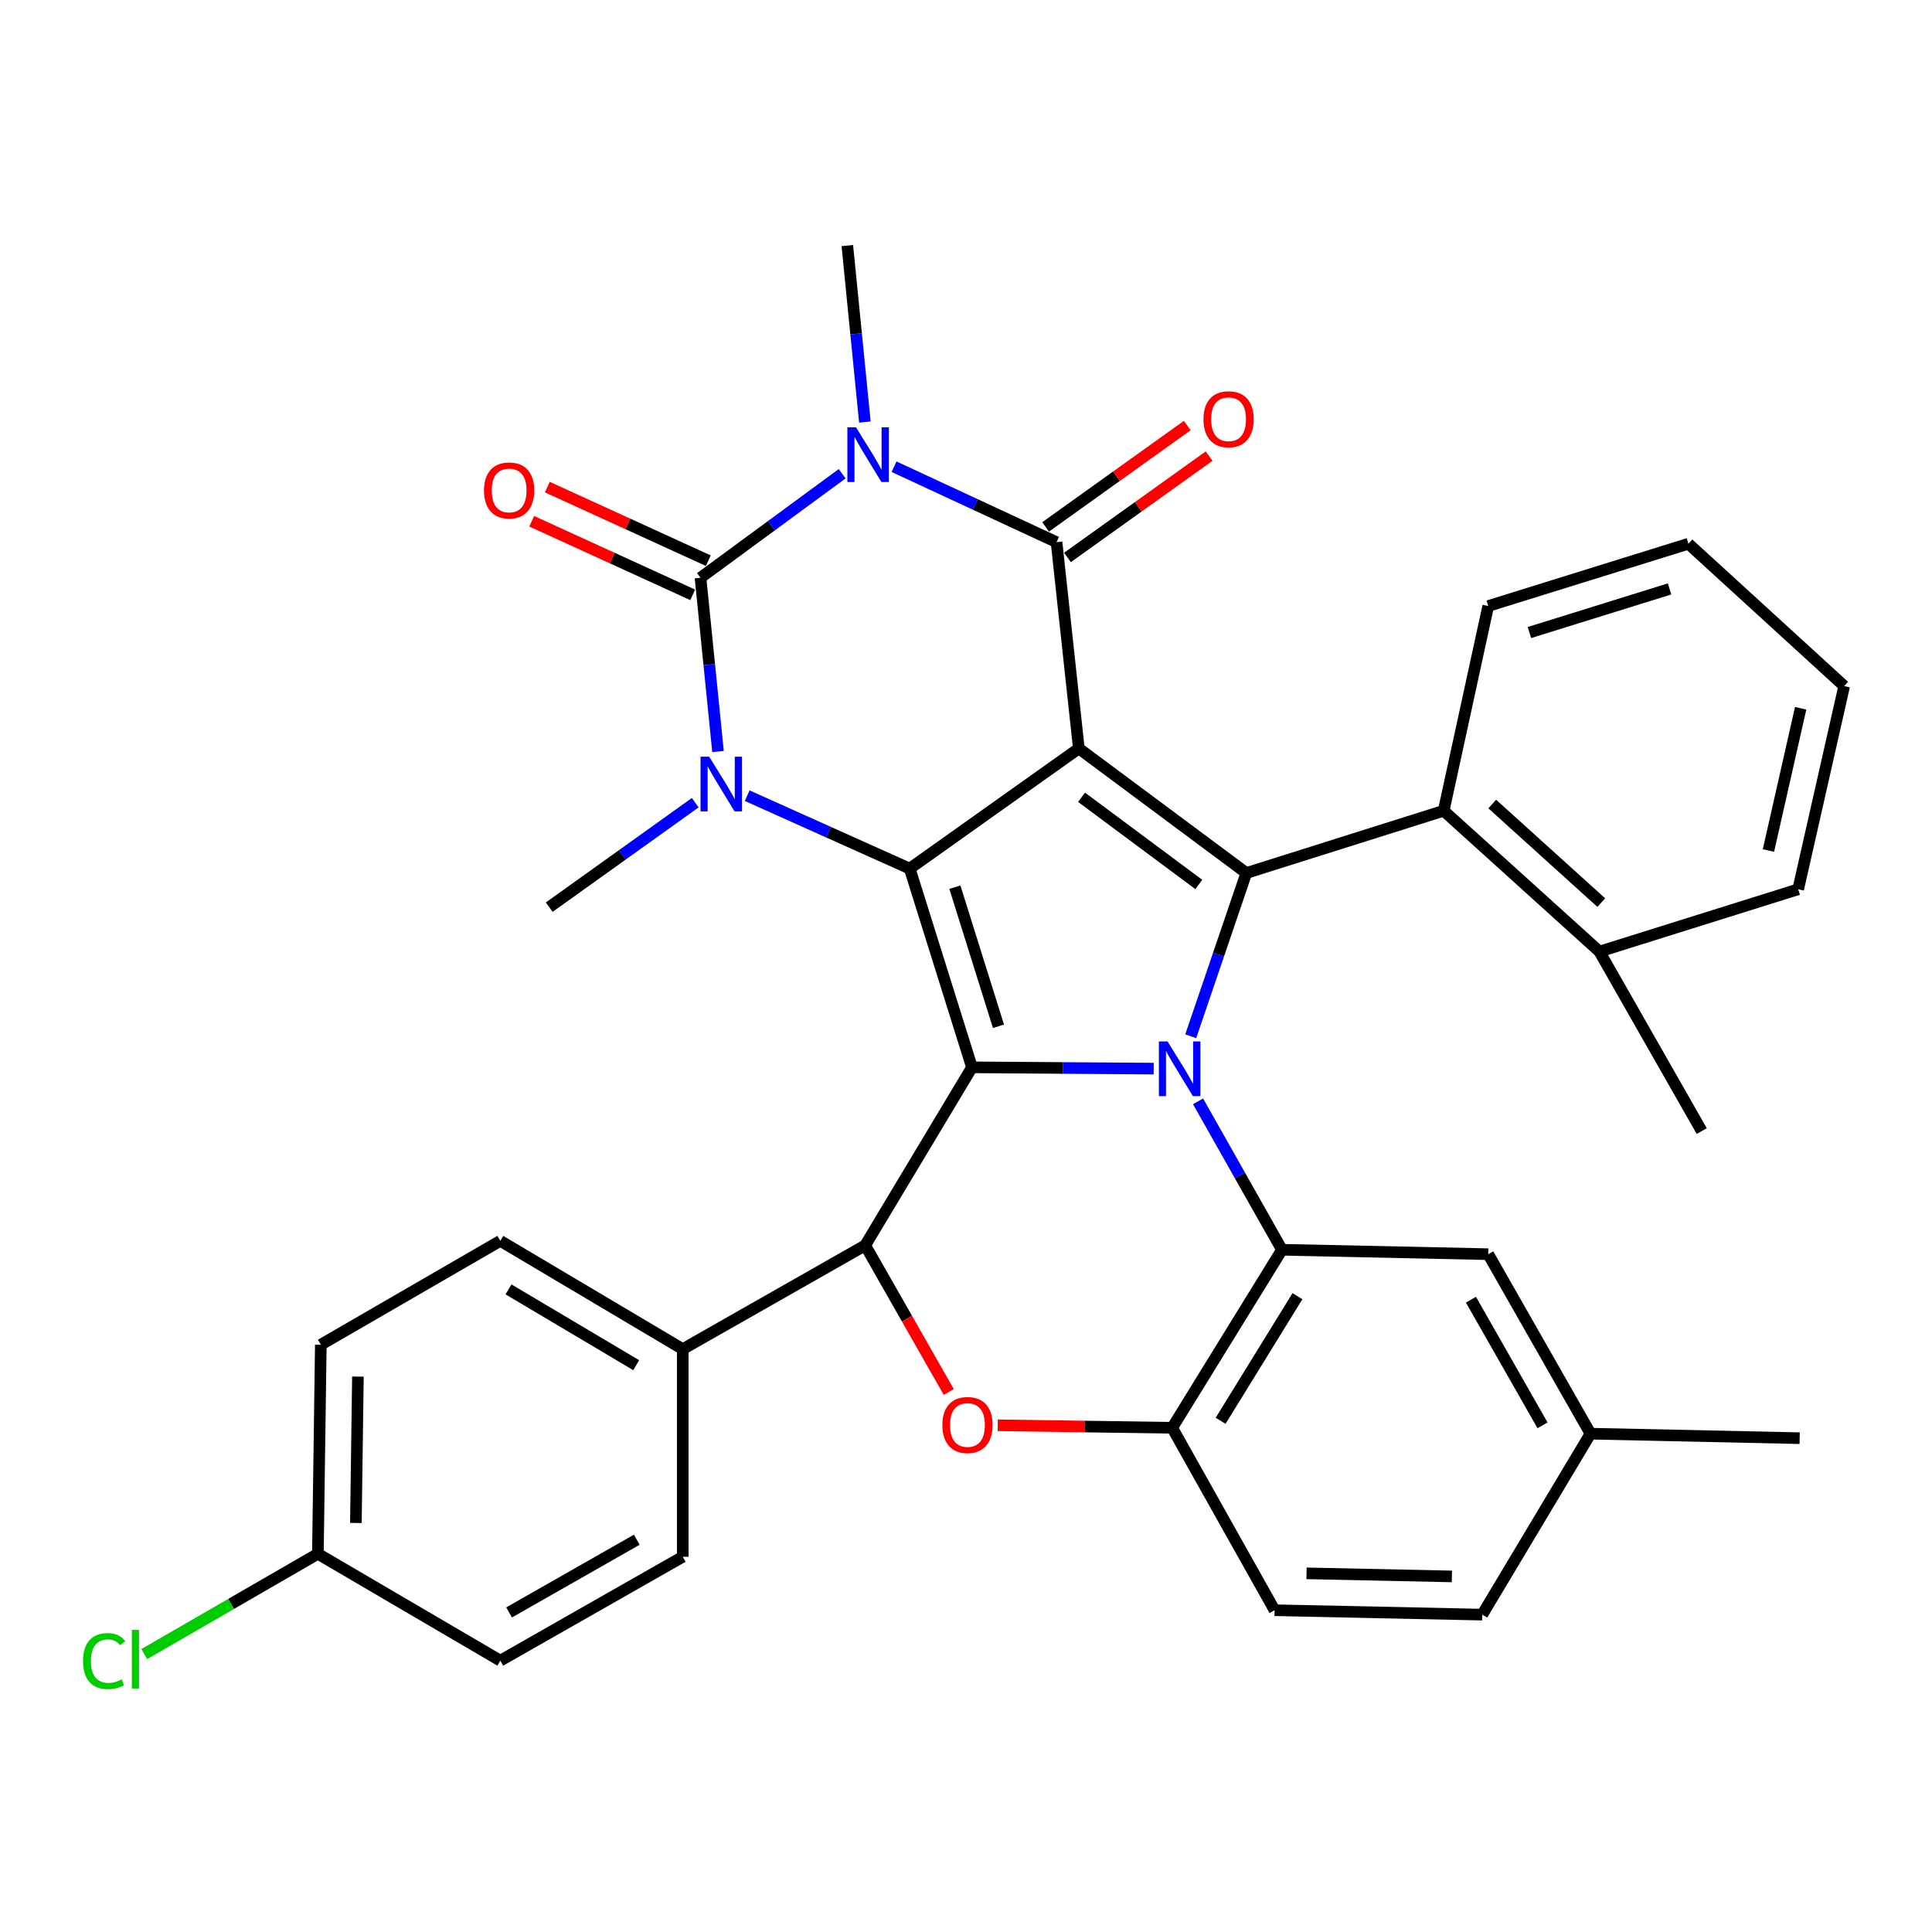 <?xml version='1.0' encoding='iso-8859-1'?>
<svg version='1.1' baseProfile='full'
              xmlns='http://www.w3.org/2000/svg'
                      xmlns:rdkit='http://www.rdkit.org/xml'
                      xmlns:xlink='http://www.w3.org/1999/xlink'
                  xml:space='preserve'
width='1000px' height='1000px' viewBox='0 0 1000 1000'>
<!-- END OF HEADER -->
<rect style='opacity:1.0;fill:#FFFFFF;stroke:none' width='1000' height='1000' x='0' y='0'> </rect>
<path class='bond-0' d='M 558.397,387.398 L 470.861,449.589' style='fill:none;fill-rule:evenodd;stroke:#000000;stroke-width:6px;stroke-linecap:butt;stroke-linejoin:miter;stroke-opacity:1' />
<path class='bond-4' d='M 558.397,387.398 L 546.864,280.629' style='fill:none;fill-rule:evenodd;stroke:#000000;stroke-width:6px;stroke-linecap:butt;stroke-linejoin:miter;stroke-opacity:1' />
<path class='bond-5' d='M 558.397,387.398 L 645.102,451.868' style='fill:none;fill-rule:evenodd;stroke:#000000;stroke-width:6px;stroke-linecap:butt;stroke-linejoin:miter;stroke-opacity:1' />
<path class='bond-5' d='M 559.805,412.667 L 620.498,457.796' style='fill:none;fill-rule:evenodd;stroke:#000000;stroke-width:6px;stroke-linecap:butt;stroke-linejoin:miter;stroke-opacity:1' />
<path class='bond-2' d='M 470.861,449.589 L 503.096,552.449' style='fill:none;fill-rule:evenodd;stroke:#000000;stroke-width:6px;stroke-linecap:butt;stroke-linejoin:miter;stroke-opacity:1' />
<path class='bond-2' d='M 494.245,459.205 L 516.81,531.207' style='fill:none;fill-rule:evenodd;stroke:#000000;stroke-width:6px;stroke-linecap:butt;stroke-linejoin:miter;stroke-opacity:1' />
<path class='bond-7' d='M 470.861,449.589 L 428.805,430.715' style='fill:none;fill-rule:evenodd;stroke:#000000;stroke-width:6px;stroke-linecap:butt;stroke-linejoin:miter;stroke-opacity:1' />
<path class='bond-7' d='M 428.805,430.715 L 386.749,411.84' style='fill:none;fill-rule:evenodd;stroke:#0000FF;stroke-width:6px;stroke-linecap:butt;stroke-linejoin:miter;stroke-opacity:1' />
<path class='bond-1' d='M 616.314,536.368 L 630.708,494.118' style='fill:none;fill-rule:evenodd;stroke:#0000FF;stroke-width:6px;stroke-linecap:butt;stroke-linejoin:miter;stroke-opacity:1' />
<path class='bond-1' d='M 630.708,494.118 L 645.102,451.868' style='fill:none;fill-rule:evenodd;stroke:#000000;stroke-width:6px;stroke-linecap:butt;stroke-linejoin:miter;stroke-opacity:1' />
<path class='bond-9' d='M 620.104,570.055 L 641.82,608.465' style='fill:none;fill-rule:evenodd;stroke:#0000FF;stroke-width:6px;stroke-linecap:butt;stroke-linejoin:miter;stroke-opacity:1' />
<path class='bond-9' d='M 641.82,608.465 L 663.536,646.875' style='fill:none;fill-rule:evenodd;stroke:#000000;stroke-width:6px;stroke-linecap:butt;stroke-linejoin:miter;stroke-opacity:1' />
<path class='bond-36' d='M 597.151,553.11 L 550.123,552.78' style='fill:none;fill-rule:evenodd;stroke:#0000FF;stroke-width:6px;stroke-linecap:butt;stroke-linejoin:miter;stroke-opacity:1' />
<path class='bond-36' d='M 550.123,552.78 L 503.096,552.449' style='fill:none;fill-rule:evenodd;stroke:#000000;stroke-width:6px;stroke-linecap:butt;stroke-linejoin:miter;stroke-opacity:1' />
<path class='bond-8' d='M 503.096,552.449 L 447.827,644.596' style='fill:none;fill-rule:evenodd;stroke:#000000;stroke-width:6px;stroke-linecap:butt;stroke-linejoin:miter;stroke-opacity:1' />
<path class='bond-3' d='M 462.767,241.574 L 504.816,261.102' style='fill:none;fill-rule:evenodd;stroke:#0000FF;stroke-width:6px;stroke-linecap:butt;stroke-linejoin:miter;stroke-opacity:1' />
<path class='bond-3' d='M 504.816,261.102 L 546.864,280.629' style='fill:none;fill-rule:evenodd;stroke:#000000;stroke-width:6px;stroke-linecap:butt;stroke-linejoin:miter;stroke-opacity:1' />
<path class='bond-6' d='M 435.908,245.202 L 399.244,272.127' style='fill:none;fill-rule:evenodd;stroke:#0000FF;stroke-width:6px;stroke-linecap:butt;stroke-linejoin:miter;stroke-opacity:1' />
<path class='bond-6' d='M 399.244,272.127 L 362.58,299.052' style='fill:none;fill-rule:evenodd;stroke:#000000;stroke-width:6px;stroke-linecap:butt;stroke-linejoin:miter;stroke-opacity:1' />
<path class='bond-19' d='M 447.66,218.459 L 443.116,172.78' style='fill:none;fill-rule:evenodd;stroke:#0000FF;stroke-width:6px;stroke-linecap:butt;stroke-linejoin:miter;stroke-opacity:1' />
<path class='bond-19' d='M 443.116,172.78 L 438.573,127.101' style='fill:none;fill-rule:evenodd;stroke:#000000;stroke-width:6px;stroke-linecap:butt;stroke-linejoin:miter;stroke-opacity:1' />
<path class='bond-15' d='M 552.52,288.533 L 589.175,262.306' style='fill:none;fill-rule:evenodd;stroke:#000000;stroke-width:6px;stroke-linecap:butt;stroke-linejoin:miter;stroke-opacity:1' />
<path class='bond-15' d='M 589.175,262.306 L 625.83,236.08' style='fill:none;fill-rule:evenodd;stroke:#FF0000;stroke-width:6px;stroke-linecap:butt;stroke-linejoin:miter;stroke-opacity:1' />
<path class='bond-15' d='M 541.209,272.725 L 577.864,246.498' style='fill:none;fill-rule:evenodd;stroke:#000000;stroke-width:6px;stroke-linecap:butt;stroke-linejoin:miter;stroke-opacity:1' />
<path class='bond-15' d='M 577.864,246.498 L 614.519,220.271' style='fill:none;fill-rule:evenodd;stroke:#FF0000;stroke-width:6px;stroke-linecap:butt;stroke-linejoin:miter;stroke-opacity:1' />
<path class='bond-12' d='M 645.102,451.868 L 747.249,419.644' style='fill:none;fill-rule:evenodd;stroke:#000000;stroke-width:6px;stroke-linecap:butt;stroke-linejoin:miter;stroke-opacity:1' />
<path class='bond-13' d='M 366.621,290.213 L 324.953,271.166' style='fill:none;fill-rule:evenodd;stroke:#000000;stroke-width:6px;stroke-linecap:butt;stroke-linejoin:miter;stroke-opacity:1' />
<path class='bond-13' d='M 324.953,271.166 L 283.285,252.12' style='fill:none;fill-rule:evenodd;stroke:#FF0000;stroke-width:6px;stroke-linecap:butt;stroke-linejoin:miter;stroke-opacity:1' />
<path class='bond-13' d='M 358.54,307.891 L 316.872,288.845' style='fill:none;fill-rule:evenodd;stroke:#000000;stroke-width:6px;stroke-linecap:butt;stroke-linejoin:miter;stroke-opacity:1' />
<path class='bond-13' d='M 316.872,288.845 L 275.204,269.798' style='fill:none;fill-rule:evenodd;stroke:#FF0000;stroke-width:6px;stroke-linecap:butt;stroke-linejoin:miter;stroke-opacity:1' />
<path class='bond-35' d='M 362.58,299.052 L 367.11,344.015' style='fill:none;fill-rule:evenodd;stroke:#000000;stroke-width:6px;stroke-linecap:butt;stroke-linejoin:miter;stroke-opacity:1' />
<path class='bond-35' d='M 367.11,344.015 L 371.64,388.978' style='fill:none;fill-rule:evenodd;stroke:#0000FF;stroke-width:6px;stroke-linecap:butt;stroke-linejoin:miter;stroke-opacity:1' />
<path class='bond-22' d='M 359.858,415.465 L 322.068,442.505' style='fill:none;fill-rule:evenodd;stroke:#0000FF;stroke-width:6px;stroke-linecap:butt;stroke-linejoin:miter;stroke-opacity:1' />
<path class='bond-22' d='M 322.068,442.505 L 284.277,469.546' style='fill:none;fill-rule:evenodd;stroke:#000000;stroke-width:6px;stroke-linecap:butt;stroke-linejoin:miter;stroke-opacity:1' />
<path class='bond-10' d='M 447.827,644.596 L 469.454,682.551' style='fill:none;fill-rule:evenodd;stroke:#000000;stroke-width:6px;stroke-linecap:butt;stroke-linejoin:miter;stroke-opacity:1' />
<path class='bond-10' d='M 469.454,682.551 L 491.081,720.506' style='fill:none;fill-rule:evenodd;stroke:#FF0000;stroke-width:6px;stroke-linecap:butt;stroke-linejoin:miter;stroke-opacity:1' />
<path class='bond-14' d='M 447.827,644.596 L 353.391,698.31' style='fill:none;fill-rule:evenodd;stroke:#000000;stroke-width:6px;stroke-linecap:butt;stroke-linejoin:miter;stroke-opacity:1' />
<path class='bond-11' d='M 663.536,646.875 L 606.723,739.022' style='fill:none;fill-rule:evenodd;stroke:#000000;stroke-width:6px;stroke-linecap:butt;stroke-linejoin:miter;stroke-opacity:1' />
<path class='bond-11' d='M 671.56,670.898 L 631.791,735.401' style='fill:none;fill-rule:evenodd;stroke:#000000;stroke-width:6px;stroke-linecap:butt;stroke-linejoin:miter;stroke-opacity:1' />
<path class='bond-16' d='M 663.536,646.875 L 770.305,649.164' style='fill:none;fill-rule:evenodd;stroke:#000000;stroke-width:6px;stroke-linecap:butt;stroke-linejoin:miter;stroke-opacity:1' />
<path class='bond-37' d='M 516.413,737.724 L 561.568,738.373' style='fill:none;fill-rule:evenodd;stroke:#FF0000;stroke-width:6px;stroke-linecap:butt;stroke-linejoin:miter;stroke-opacity:1' />
<path class='bond-37' d='M 561.568,738.373 L 606.723,739.022' style='fill:none;fill-rule:evenodd;stroke:#000000;stroke-width:6px;stroke-linecap:butt;stroke-linejoin:miter;stroke-opacity:1' />
<path class='bond-18' d='M 606.723,739.022 L 659.724,833.448' style='fill:none;fill-rule:evenodd;stroke:#000000;stroke-width:6px;stroke-linecap:butt;stroke-linejoin:miter;stroke-opacity:1' />
<path class='bond-17' d='M 747.249,419.644 L 827.874,492.536' style='fill:none;fill-rule:evenodd;stroke:#000000;stroke-width:6px;stroke-linecap:butt;stroke-linejoin:miter;stroke-opacity:1' />
<path class='bond-17' d='M 772.379,416.159 L 828.816,467.184' style='fill:none;fill-rule:evenodd;stroke:#000000;stroke-width:6px;stroke-linecap:butt;stroke-linejoin:miter;stroke-opacity:1' />
<path class='bond-29' d='M 747.249,419.644 L 770.305,313.674' style='fill:none;fill-rule:evenodd;stroke:#000000;stroke-width:6px;stroke-linecap:butt;stroke-linejoin:miter;stroke-opacity:1' />
<path class='bond-20' d='M 353.391,698.31 L 258.954,642.264' style='fill:none;fill-rule:evenodd;stroke:#000000;stroke-width:6px;stroke-linecap:butt;stroke-linejoin:miter;stroke-opacity:1' />
<path class='bond-20' d='M 329.305,706.619 L 263.199,667.386' style='fill:none;fill-rule:evenodd;stroke:#000000;stroke-width:6px;stroke-linecap:butt;stroke-linejoin:miter;stroke-opacity:1' />
<path class='bond-21' d='M 353.391,698.31 L 353.391,805.781' style='fill:none;fill-rule:evenodd;stroke:#000000;stroke-width:6px;stroke-linecap:butt;stroke-linejoin:miter;stroke-opacity:1' />
<path class='bond-23' d='M 770.305,649.164 L 823.241,742.067' style='fill:none;fill-rule:evenodd;stroke:#000000;stroke-width:6px;stroke-linecap:butt;stroke-linejoin:miter;stroke-opacity:1' />
<path class='bond-23' d='M 761.357,672.723 L 798.412,737.755' style='fill:none;fill-rule:evenodd;stroke:#000000;stroke-width:6px;stroke-linecap:butt;stroke-linejoin:miter;stroke-opacity:1' />
<path class='bond-30' d='M 827.874,492.536 L 880.821,585.45' style='fill:none;fill-rule:evenodd;stroke:#000000;stroke-width:6px;stroke-linecap:butt;stroke-linejoin:miter;stroke-opacity:1' />
<path class='bond-31' d='M 827.874,492.536 L 930.734,460.291' style='fill:none;fill-rule:evenodd;stroke:#000000;stroke-width:6px;stroke-linecap:butt;stroke-linejoin:miter;stroke-opacity:1' />
<path class='bond-39' d='M 659.724,833.448 L 767.206,835.737' style='fill:none;fill-rule:evenodd;stroke:#000000;stroke-width:6px;stroke-linecap:butt;stroke-linejoin:miter;stroke-opacity:1' />
<path class='bond-39' d='M 676.26,814.358 L 751.497,815.96' style='fill:none;fill-rule:evenodd;stroke:#000000;stroke-width:6px;stroke-linecap:butt;stroke-linejoin:miter;stroke-opacity:1' />
<path class='bond-27' d='M 258.954,642.264 L 166.051,696.021' style='fill:none;fill-rule:evenodd;stroke:#000000;stroke-width:6px;stroke-linecap:butt;stroke-linejoin:miter;stroke-opacity:1' />
<path class='bond-26' d='M 353.391,805.781 L 258.954,859.549' style='fill:none;fill-rule:evenodd;stroke:#000000;stroke-width:6px;stroke-linecap:butt;stroke-linejoin:miter;stroke-opacity:1' />
<path class='bond-26' d='M 329.608,796.954 L 263.502,834.592' style='fill:none;fill-rule:evenodd;stroke:#000000;stroke-width:6px;stroke-linecap:butt;stroke-linejoin:miter;stroke-opacity:1' />
<path class='bond-25' d='M 823.241,742.067 L 767.206,835.737' style='fill:none;fill-rule:evenodd;stroke:#000000;stroke-width:6px;stroke-linecap:butt;stroke-linejoin:miter;stroke-opacity:1' />
<path class='bond-32' d='M 823.241,742.067 L 931.501,744.4' style='fill:none;fill-rule:evenodd;stroke:#000000;stroke-width:6px;stroke-linecap:butt;stroke-linejoin:miter;stroke-opacity:1' />
<path class='bond-24' d='M 164.539,804.248 L 258.954,859.549' style='fill:none;fill-rule:evenodd;stroke:#000000;stroke-width:6px;stroke-linecap:butt;stroke-linejoin:miter;stroke-opacity:1' />
<path class='bond-28' d='M 164.539,804.248 L 119.598,830.197' style='fill:none;fill-rule:evenodd;stroke:#000000;stroke-width:6px;stroke-linecap:butt;stroke-linejoin:miter;stroke-opacity:1' />
<path class='bond-28' d='M 119.598,830.197 L 74.658,856.145' style='fill:none;fill-rule:evenodd;stroke:#00CC00;stroke-width:6px;stroke-linecap:butt;stroke-linejoin:miter;stroke-opacity:1' />
<path class='bond-40' d='M 164.539,804.248 L 166.051,696.021' style='fill:none;fill-rule:evenodd;stroke:#000000;stroke-width:6px;stroke-linecap:butt;stroke-linejoin:miter;stroke-opacity:1' />
<path class='bond-40' d='M 184.202,788.285 L 185.26,712.526' style='fill:none;fill-rule:evenodd;stroke:#000000;stroke-width:6px;stroke-linecap:butt;stroke-linejoin:miter;stroke-opacity:1' />
<path class='bond-33' d='M 770.305,313.674 L 873.921,281.439' style='fill:none;fill-rule:evenodd;stroke:#000000;stroke-width:6px;stroke-linecap:butt;stroke-linejoin:miter;stroke-opacity:1' />
<path class='bond-33' d='M 791.621,327.399 L 864.152,304.835' style='fill:none;fill-rule:evenodd;stroke:#000000;stroke-width:6px;stroke-linecap:butt;stroke-linejoin:miter;stroke-opacity:1' />
<path class='bond-38' d='M 930.734,460.291 L 954.545,355.12' style='fill:none;fill-rule:evenodd;stroke:#000000;stroke-width:6px;stroke-linecap:butt;stroke-linejoin:miter;stroke-opacity:1' />
<path class='bond-38' d='M 915.347,440.223 L 932.015,366.603' style='fill:none;fill-rule:evenodd;stroke:#000000;stroke-width:6px;stroke-linecap:butt;stroke-linejoin:miter;stroke-opacity:1' />
<path class='bond-34' d='M 873.921,281.439 L 954.545,355.12' style='fill:none;fill-rule:evenodd;stroke:#000000;stroke-width:6px;stroke-linecap:butt;stroke-linejoin:miter;stroke-opacity:1' />
<path  class='atom-2' d='M 604.318 539.045
L 613.598 554.045
Q 614.518 555.525, 615.998 558.205
Q 617.478 560.885, 617.558 561.045
L 617.558 539.045
L 621.318 539.045
L 621.318 567.365
L 617.438 567.365
L 607.478 550.965
Q 606.318 549.045, 605.078 546.845
Q 603.878 544.645, 603.518 543.965
L 603.518 567.365
L 599.838 567.365
L 599.838 539.045
L 604.318 539.045
' fill='#0000FF'/>
<path  class='atom-4' d='M 443.079 221.178
L 452.359 236.178
Q 453.279 237.658, 454.759 240.338
Q 456.239 243.018, 456.319 243.178
L 456.319 221.178
L 460.079 221.178
L 460.079 249.498
L 456.199 249.498
L 446.239 233.098
Q 445.079 231.178, 443.839 228.978
Q 442.639 226.778, 442.279 226.098
L 442.279 249.498
L 438.599 249.498
L 438.599 221.178
L 443.079 221.178
' fill='#0000FF'/>
<path  class='atom-8' d='M 367.076 391.661
L 376.356 406.661
Q 377.276 408.141, 378.756 410.821
Q 380.236 413.501, 380.316 413.661
L 380.316 391.661
L 384.076 391.661
L 384.076 419.981
L 380.196 419.981
L 370.236 403.581
Q 369.076 401.661, 367.836 399.461
Q 366.636 397.261, 366.276 396.581
L 366.276 419.981
L 362.596 419.981
L 362.596 391.661
L 367.076 391.661
' fill='#0000FF'/>
<path  class='atom-11' d='M 487.764 737.579
Q 487.764 730.779, 491.124 726.979
Q 494.484 723.179, 500.764 723.179
Q 507.044 723.179, 510.404 726.979
Q 513.764 730.779, 513.764 737.579
Q 513.764 744.459, 510.364 748.379
Q 506.964 752.259, 500.764 752.259
Q 494.524 752.259, 491.124 748.379
Q 487.764 744.499, 487.764 737.579
M 500.764 749.059
Q 505.084 749.059, 507.404 746.179
Q 509.764 743.259, 509.764 737.579
Q 509.764 732.019, 507.404 729.219
Q 505.084 726.379, 500.764 726.379
Q 496.444 726.379, 494.084 729.179
Q 491.764 731.979, 491.764 737.579
Q 491.764 743.299, 494.084 746.179
Q 496.444 749.059, 500.764 749.059
' fill='#FF0000'/>
<path  class='atom-14' d='M 250.522 253.852
Q 250.522 247.052, 253.882 243.252
Q 257.242 239.452, 263.522 239.452
Q 269.802 239.452, 273.162 243.252
Q 276.522 247.052, 276.522 253.852
Q 276.522 260.732, 273.122 264.652
Q 269.722 268.532, 263.522 268.532
Q 257.282 268.532, 253.882 264.652
Q 250.522 260.772, 250.522 253.852
M 263.522 265.332
Q 267.842 265.332, 270.162 262.452
Q 272.522 259.532, 272.522 253.852
Q 272.522 248.292, 270.162 245.492
Q 267.842 242.652, 263.522 242.652
Q 259.202 242.652, 256.842 245.452
Q 254.522 248.252, 254.522 253.852
Q 254.522 259.572, 256.842 262.452
Q 259.202 265.332, 263.522 265.332
' fill='#FF0000'/>
<path  class='atom-16' d='M 622.912 216.995
Q 622.912 210.195, 626.272 206.395
Q 629.632 202.595, 635.912 202.595
Q 642.192 202.595, 645.552 206.395
Q 648.912 210.195, 648.912 216.995
Q 648.912 223.875, 645.512 227.795
Q 642.112 231.675, 635.912 231.675
Q 629.672 231.675, 626.272 227.795
Q 622.912 223.915, 622.912 216.995
M 635.912 228.475
Q 640.232 228.475, 642.552 225.595
Q 644.912 222.675, 644.912 216.995
Q 644.912 211.435, 642.552 208.635
Q 640.232 205.795, 635.912 205.795
Q 631.592 205.795, 629.232 208.595
Q 626.912 211.395, 626.912 216.995
Q 626.912 222.715, 629.232 225.595
Q 631.592 228.475, 635.912 228.475
' fill='#FF0000'/>
<path  class='atom-29' d='M 42.971 859.762
Q 42.971 852.722, 46.251 849.042
Q 49.571 845.322, 55.851 845.322
Q 61.691 845.322, 64.811 849.442
L 62.171 851.602
Q 59.891 848.602, 55.851 848.602
Q 51.571 848.602, 49.291 851.482
Q 47.051 854.322, 47.051 859.762
Q 47.051 865.362, 49.371 868.242
Q 51.731 871.122, 56.291 871.122
Q 59.411 871.122, 63.051 869.242
L 64.171 872.242
Q 62.691 873.202, 60.451 873.762
Q 58.211 874.322, 55.731 874.322
Q 49.571 874.322, 46.251 870.562
Q 42.971 866.802, 42.971 859.762
' fill='#00CC00'/>
<path  class='atom-29' d='M 68.251 843.602
L 71.931 843.602
L 71.931 873.962
L 68.251 873.962
L 68.251 843.602
' fill='#00CC00'/>
</svg>
